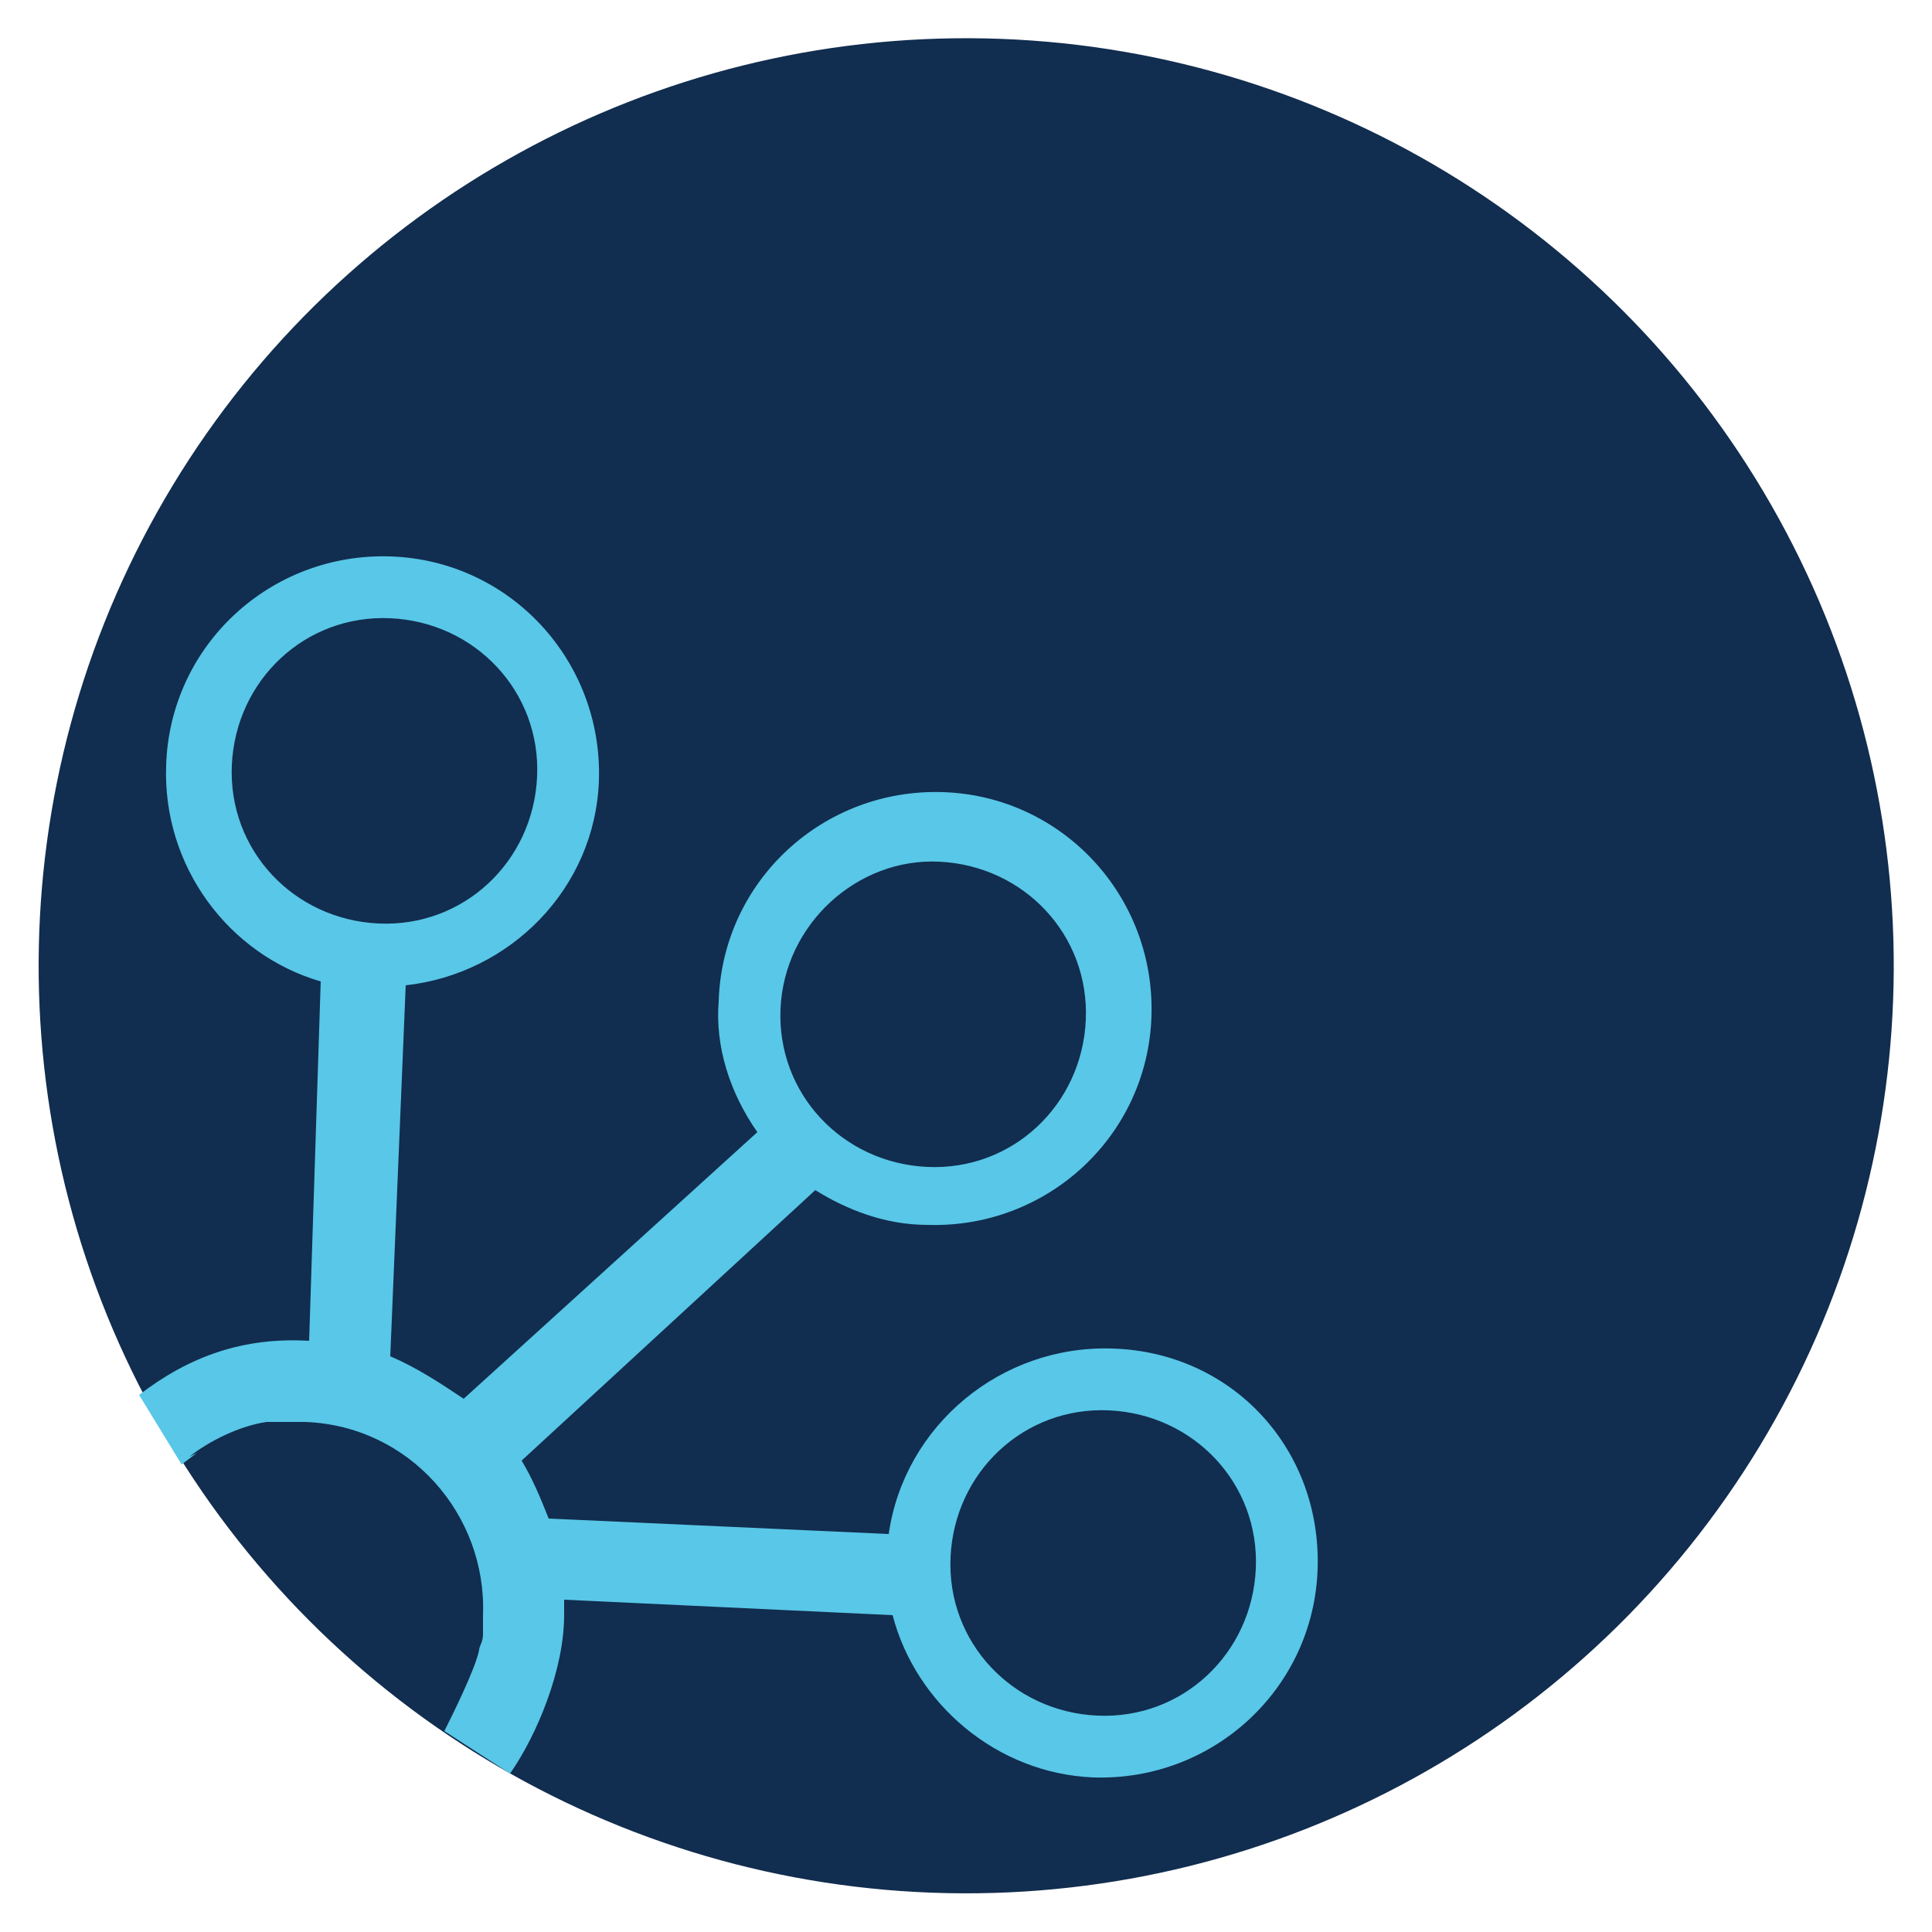 <svg version="1.1" xmlns="http://www.w3.org/2000/svg" xmlns:xlink="http://www.w3.org/1999/xlink" x="0px" y="0px" viewBox="0 0 50 50" style="enable-background:new 0 0 50 50;" xml:space="preserve">
<style type="text/css">
	.st0{fill:#D7D8D9;}
	.st1{fill:#112D4F;}
	.st2{fill:#59C7E7;}
</style>
<g id="Layer_3">
</g>
<g id="Layer_1">
	<path class="st0" d="M35.2,3.3C35.2,3.3,35.1,3.2,35.2,3.3C35.1,3.2,35.2,3.3,35.2,3.3L35.2,3.3z"></path>
	<g>
		<g>
			<g>
				<g>
					<g>
						
							<ellipse transform="matrix(2.056655e-02 -1 1 2.056655e-02 -0.509 49.48)" class="st1" cx="25" cy="25" rx="24" ry="24"></ellipse>
					</g>
				</g>
			</g>
		</g>
	</g>
	<g>
		<path class="st2" d="M28.8,34.9c-2.9-0.1-5.4,2-5.8,4.8l-8.8-0.4c-0.2-0.5-0.4-1-0.7-1.5l7.6-7c0.8,0.5,1.8,0.9,2.9,0.9
			c3.1,0.1,5.7-2.3,5.8-5.4c0.1-3.1-2.3-5.7-5.4-5.8c-3.1-0.1-5.7,2.3-5.8,5.4c-0.1,1.2,0.3,2.4,1,3.4L12,36.2
			c-0.6-0.4-1.2-0.8-1.9-1.1l0.4-9.6c2.7-0.3,4.9-2.5,5-5.3c0.1-3.1-2.3-5.7-5.4-5.8s-5.7,2.3-5.8,5.4c-0.1,2.6,1.6,4.9,4,5.6
			L8,34.7c-1.7-0.1-3.1,0.4-4.4,1.4l1.1,1.8l0.4-0.3l-0.2,0.1c0.5-0.4,1.3-0.8,2-0.9c0,0,0.1,0,0.1,0c0.1,0,0.2,0,0.3,0
			c0.2,0,0.4,0,0.5,0c0,0,0,0,0.1,0c0,0,0,0,0,0c0,0,0,0,0,0c2.7,0.1,4.7,2.4,4.6,5c0,0,0,0,0,0c0,0,0,0,0,0c0,0.1,0,0.1,0,0.2
			c0,0.1,0,0.2,0,0.3c0,0.2-0.1,0.3-0.1,0.4c0,0,0,0,0,0c-0.1,0.5-0.7,1.7-0.9,2.1l0,0l0,0l1.7,1.1c0.7-1,1.4-2.7,1.4-4.1
			c0-0.1,0-0.3,0-0.4l8.5,0.4c0.6,2.3,2.7,4.1,5.2,4.2c3.1,0.1,5.7-2.3,5.8-5.4S31.9,35,28.8,34.9z M24.3,22.3
			c2.2,0.1,3.9,1.9,3.8,4.1c-0.1,2.2-1.9,3.9-4.1,3.8c-2.2-0.1-3.9-1.9-3.8-4.1C20.3,23.9,22.2,22.2,24.3,22.3z M6,19.8
			c0.1-2.2,1.9-3.9,4.1-3.8c2.2,0.1,3.9,1.9,3.8,4.1c-0.1,2.2-1.9,3.9-4.1,3.8S5.9,22,6,19.8z M28.4,44.4c-2.2-0.1-3.9-1.9-3.8-4.1
			c0.1-2.2,1.9-3.9,4.1-3.8s3.9,1.9,3.8,4.1C32.4,42.8,30.6,44.5,28.4,44.4z"></path>
	</g>
</g>
<g id="Layer_2">
</g>
</svg>
